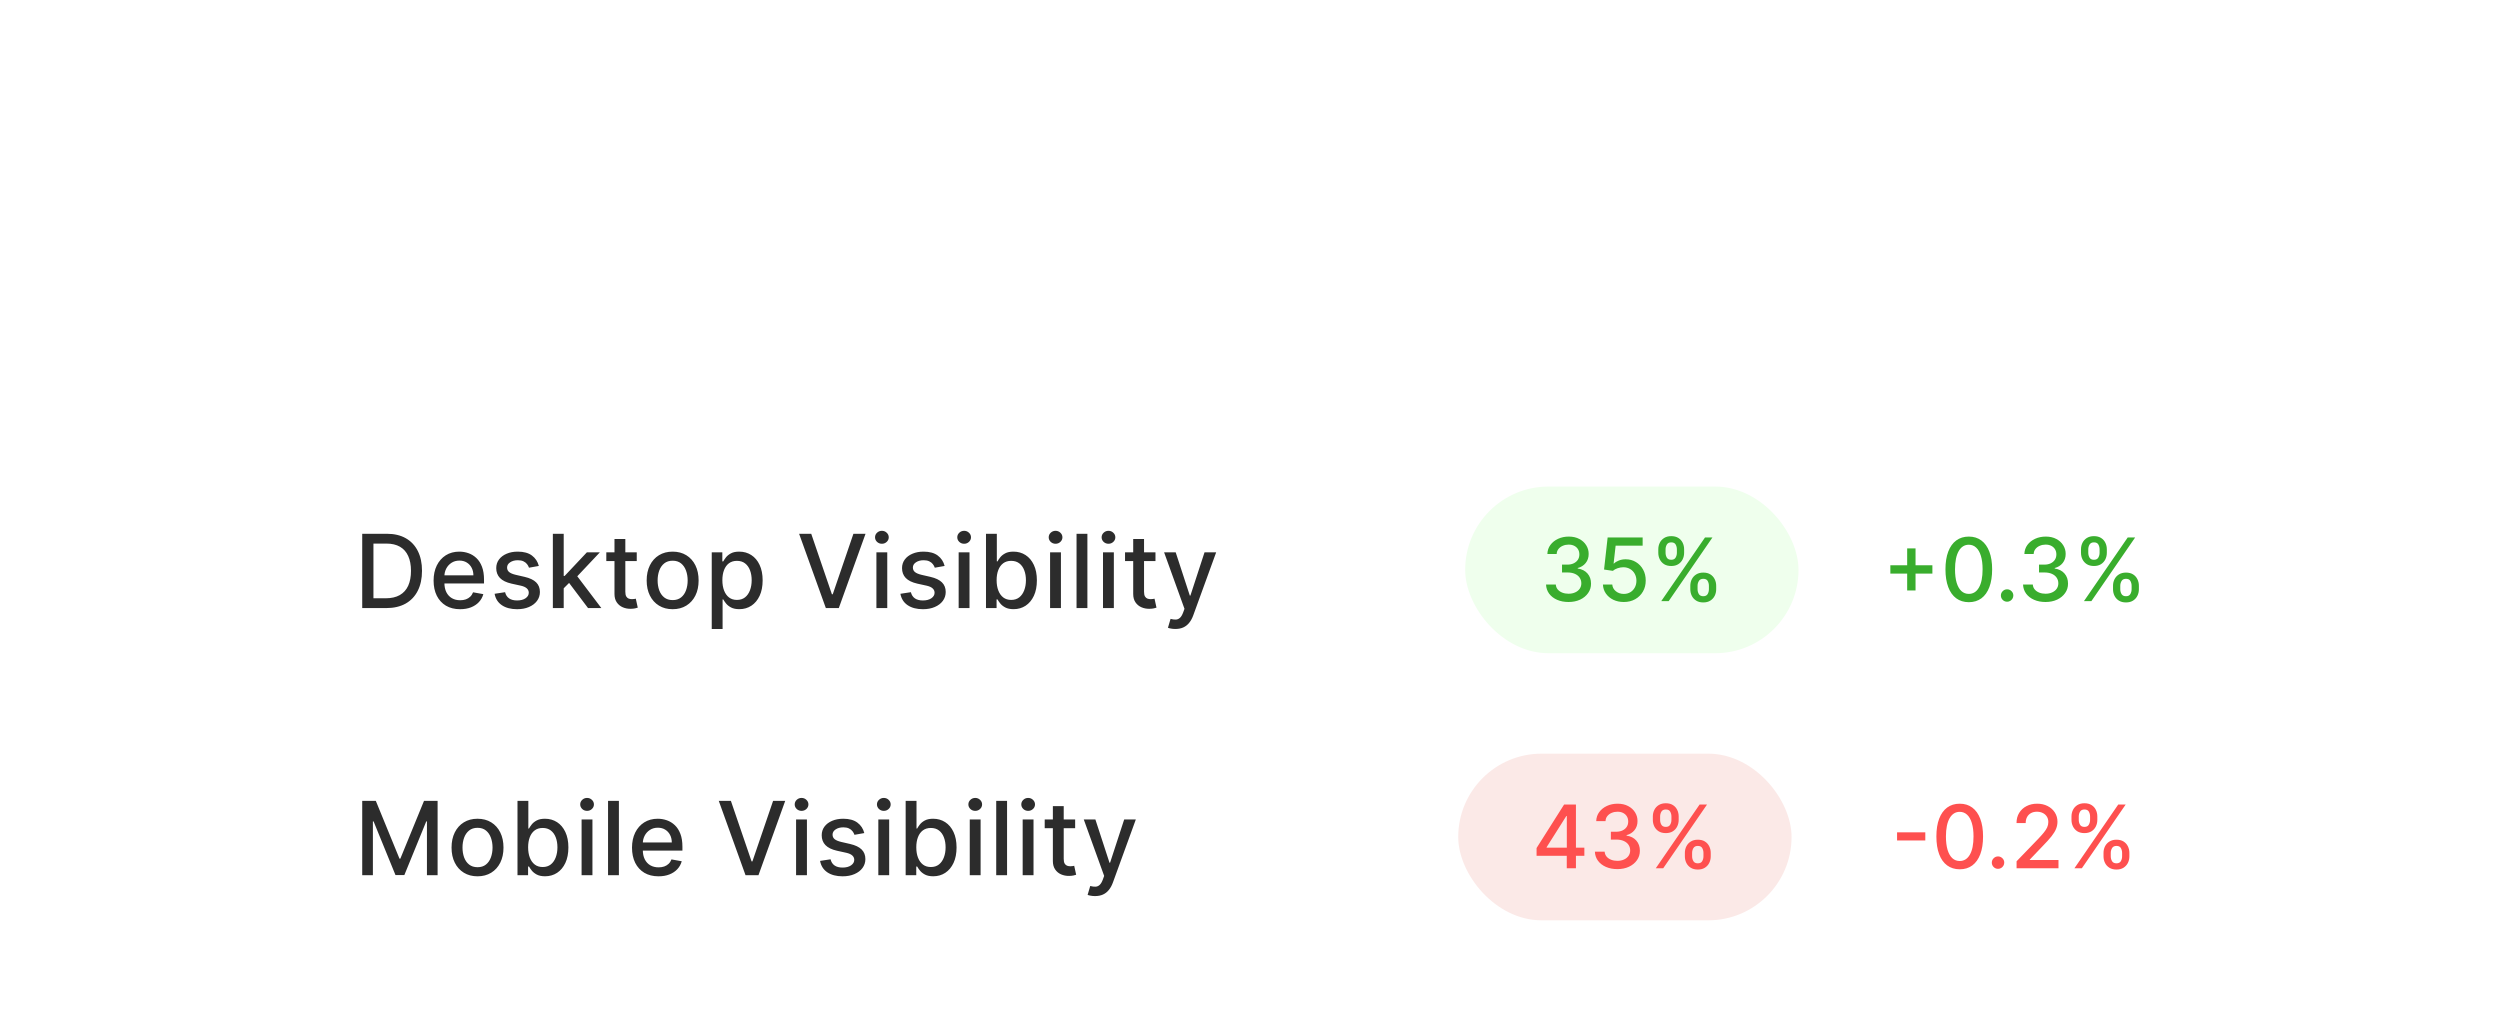 <svg width="360" height="148" viewBox="0 0 360 148" fill="none" xmlns="http://www.w3.org/2000/svg">
<g filter="url(#filter0_b_1850_2544)">
<rect y="0.5" width="360" height="281" rx="24" fill="white" fill-opacity="0.3"/>
<rect x="0.5" y="1" width="359" height="280" rx="23.5" stroke="white" stroke-opacity="0.2"/>
<rect x="29.985" y="41.295" width="300" height="120" rx="11.571" fill="white"/>
<rect x="26.985" y="38.295" width="306" height="126" rx="14.571" stroke="white" stroke-opacity="0.2" stroke-width="6"/>
<path d="M55.624 87.563H52.16V76.865H55.733C56.782 76.865 57.682 77.079 58.434 77.507C59.186 77.932 59.763 78.544 60.163 79.341C60.567 80.135 60.769 81.088 60.769 82.198C60.769 83.313 60.565 84.27 60.158 85.071C59.754 85.872 59.169 86.489 58.403 86.921C57.636 87.349 56.71 87.563 55.624 87.563ZM53.775 86.153H55.535C56.35 86.153 57.027 85.999 57.567 85.693C58.107 85.383 58.511 84.936 58.779 84.35C59.047 83.762 59.181 83.045 59.181 82.198C59.181 81.359 59.047 80.647 58.779 80.062C58.514 79.477 58.119 79.033 57.593 78.73C57.067 78.427 56.414 78.275 55.634 78.275H53.775V86.153ZM66.256 87.725C65.465 87.725 64.784 87.556 64.213 87.218C63.646 86.877 63.207 86.398 62.897 85.782C62.591 85.162 62.437 84.436 62.437 83.603C62.437 82.782 62.591 82.057 62.897 81.43C63.207 80.804 63.639 80.314 64.192 79.963C64.75 79.611 65.401 79.435 66.146 79.435C66.599 79.435 67.038 79.51 67.463 79.66C67.887 79.809 68.269 80.044 68.606 80.365C68.944 80.685 69.211 81.101 69.406 81.613C69.601 82.122 69.698 82.74 69.698 83.468V84.021H63.32V82.851H68.168C68.168 82.44 68.084 82.076 67.917 81.76C67.75 81.439 67.515 81.187 67.212 81.002C66.912 80.818 66.561 80.725 66.157 80.725C65.718 80.725 65.335 80.833 65.007 81.049C64.683 81.262 64.433 81.54 64.255 81.885C64.081 82.226 63.994 82.597 63.994 82.998V83.912C63.994 84.448 64.088 84.904 64.276 85.28C64.468 85.656 64.734 85.944 65.075 86.142C65.417 86.337 65.815 86.435 66.272 86.435C66.567 86.435 66.837 86.393 67.081 86.309C67.325 86.222 67.536 86.093 67.713 85.923C67.891 85.752 68.027 85.541 68.121 85.291L69.599 85.557C69.481 85.992 69.268 86.374 68.962 86.701C68.659 87.025 68.277 87.277 67.818 87.459C67.362 87.636 66.841 87.725 66.256 87.725ZM77.591 81.498L76.175 81.749C76.116 81.568 76.022 81.396 75.893 81.232C75.768 81.068 75.597 80.934 75.381 80.83C75.165 80.725 74.895 80.673 74.571 80.673C74.129 80.673 73.76 80.772 73.464 80.971C73.168 81.166 73.02 81.418 73.02 81.728C73.02 81.996 73.119 82.212 73.318 82.376C73.516 82.54 73.837 82.674 74.279 82.778L75.553 83.071C76.292 83.241 76.842 83.504 77.204 83.859C77.566 84.215 77.747 84.676 77.747 85.244C77.747 85.724 77.608 86.153 77.329 86.529C77.054 86.901 76.669 87.194 76.175 87.406C75.684 87.619 75.115 87.725 74.467 87.725C73.568 87.725 72.835 87.533 72.268 87.15C71.7 86.764 71.352 86.215 71.223 85.505L72.733 85.275C72.827 85.669 73.02 85.966 73.312 86.168C73.605 86.367 73.986 86.466 74.456 86.466C74.968 86.466 75.377 86.36 75.684 86.147C75.99 85.931 76.144 85.669 76.144 85.359C76.144 85.108 76.05 84.897 75.862 84.727C75.677 84.556 75.393 84.427 75.01 84.34L73.652 84.042C72.903 83.872 72.35 83.6 71.991 83.227C71.636 82.855 71.458 82.383 71.458 81.812C71.458 81.338 71.59 80.924 71.855 80.569C72.12 80.213 72.485 79.936 72.952 79.738C73.419 79.536 73.953 79.435 74.556 79.435C75.423 79.435 76.105 79.623 76.603 79.999C77.101 80.372 77.43 80.871 77.591 81.498ZM81.048 84.841L81.038 82.935H81.309L84.506 79.54H86.376L82.73 83.405H82.485L81.048 84.841ZM79.612 87.563V76.865H81.174V87.563H79.612ZM84.679 87.563L81.806 83.75L82.882 82.658L86.596 87.563H84.679ZM91.692 79.54V80.793H87.309V79.54H91.692ZM88.485 77.617H90.047V85.207C90.047 85.51 90.092 85.738 90.183 85.891C90.273 86.041 90.39 86.144 90.532 86.2C90.679 86.252 90.837 86.278 91.008 86.278C91.133 86.278 91.243 86.269 91.337 86.252C91.431 86.234 91.504 86.221 91.556 86.21L91.838 87.5C91.748 87.535 91.619 87.57 91.452 87.605C91.285 87.643 91.076 87.664 90.825 87.668C90.414 87.674 90.031 87.601 89.676 87.448C89.321 87.295 89.033 87.058 88.814 86.738C88.594 86.417 88.485 86.015 88.485 85.531V77.617ZM96.86 87.725C96.108 87.725 95.452 87.552 94.891 87.208C94.33 86.863 93.895 86.381 93.585 85.761C93.275 85.141 93.12 84.417 93.12 83.588C93.12 82.755 93.275 82.028 93.585 81.404C93.895 80.781 94.33 80.297 94.891 79.952C95.452 79.607 96.108 79.435 96.86 79.435C97.613 79.435 98.269 79.607 98.83 79.952C99.39 80.297 99.826 80.781 100.136 81.404C100.446 82.028 100.6 82.755 100.6 83.588C100.6 84.417 100.446 85.141 100.136 85.761C99.826 86.381 99.39 86.863 98.83 87.208C98.269 87.552 97.613 87.725 96.86 87.725ZM96.866 86.414C97.353 86.414 97.757 86.285 98.078 86.027C98.398 85.77 98.635 85.427 98.788 84.998C98.945 84.57 99.023 84.098 99.023 83.583C99.023 83.071 98.945 82.601 98.788 82.172C98.635 81.74 98.398 81.394 98.078 81.133C97.757 80.871 97.353 80.741 96.866 80.741C96.375 80.741 95.967 80.871 95.643 81.133C95.323 81.394 95.084 81.74 94.928 82.172C94.774 82.601 94.698 83.071 94.698 83.583C94.698 84.098 94.774 84.57 94.928 84.998C95.084 85.427 95.323 85.77 95.643 86.027C95.967 86.285 96.375 86.414 96.866 86.414ZM102.491 90.572V79.54H104.016V80.84H104.147C104.237 80.673 104.368 80.48 104.539 80.26C104.709 80.041 104.946 79.85 105.249 79.686C105.552 79.519 105.952 79.435 106.45 79.435C107.098 79.435 107.676 79.599 108.185 79.926C108.693 80.253 109.092 80.725 109.381 81.342C109.673 81.958 109.82 82.7 109.82 83.567C109.82 84.434 109.675 85.177 109.386 85.797C109.097 86.414 108.7 86.889 108.195 87.224C107.69 87.554 107.114 87.72 106.466 87.72C105.979 87.72 105.58 87.638 105.27 87.474C104.963 87.311 104.723 87.119 104.549 86.9C104.375 86.68 104.241 86.485 104.147 86.314H104.053V90.572H102.491ZM104.021 83.551C104.021 84.115 104.103 84.61 104.267 85.035C104.431 85.46 104.667 85.792 104.977 86.032C105.287 86.269 105.667 86.388 106.116 86.388C106.583 86.388 106.973 86.264 107.286 86.017C107.6 85.766 107.836 85.427 107.997 84.998C108.16 84.57 108.242 84.088 108.242 83.551C108.242 83.022 108.162 82.547 108.002 82.125C107.845 81.704 107.608 81.371 107.291 81.127C106.978 80.884 106.586 80.762 106.116 80.762C105.663 80.762 105.28 80.879 104.967 81.112C104.657 81.345 104.422 81.671 104.262 82.089C104.102 82.507 104.021 82.994 104.021 83.551ZM116.817 76.865L119.795 85.578H119.915L122.892 76.865H124.637L120.787 87.563H118.922L115.072 76.865H116.817ZM126.203 87.563V79.54H127.765V87.563H126.203ZM126.992 78.302C126.721 78.302 126.487 78.211 126.292 78.03C126.101 77.845 126.005 77.626 126.005 77.372C126.005 77.114 126.101 76.895 126.292 76.714C126.487 76.529 126.721 76.437 126.992 76.437C127.264 76.437 127.495 76.529 127.687 76.714C127.882 76.895 127.979 77.114 127.979 77.372C127.979 77.626 127.882 77.845 127.687 78.03C127.495 78.211 127.264 78.302 126.992 78.302ZM136.026 81.498L134.61 81.749C134.551 81.568 134.457 81.396 134.328 81.232C134.203 81.068 134.032 80.934 133.816 80.83C133.6 80.725 133.331 80.673 133.007 80.673C132.564 80.673 132.195 80.772 131.899 80.971C131.603 81.166 131.455 81.418 131.455 81.728C131.455 81.996 131.555 82.212 131.753 82.376C131.952 82.54 132.272 82.674 132.714 82.778L133.989 83.071C134.727 83.241 135.277 83.504 135.639 83.859C136.002 84.215 136.183 84.676 136.183 85.244C136.183 85.724 136.043 86.153 135.765 86.529C135.49 86.901 135.105 87.194 134.61 87.406C134.119 87.619 133.55 87.725 132.902 87.725C132.004 87.725 131.271 87.533 130.703 87.15C130.135 86.764 129.787 86.215 129.658 85.505L131.168 85.275C131.262 85.669 131.455 85.966 131.748 86.168C132.04 86.367 132.422 86.466 132.892 86.466C133.404 86.466 133.813 86.36 134.119 86.147C134.426 85.931 134.579 85.669 134.579 85.359C134.579 85.108 134.485 84.897 134.297 84.727C134.112 84.556 133.829 84.427 133.445 84.34L132.087 84.042C131.339 83.872 130.785 83.6 130.426 83.227C130.071 82.855 129.893 82.383 129.893 81.812C129.893 81.338 130.026 80.924 130.29 80.569C130.555 80.213 130.921 79.936 131.387 79.738C131.854 79.536 132.389 79.435 132.991 79.435C133.858 79.435 134.541 79.623 135.039 79.999C135.537 80.372 135.866 80.871 136.026 81.498ZM138.047 87.563V79.54H139.609V87.563H138.047ZM138.836 78.302C138.564 78.302 138.331 78.211 138.136 78.03C137.944 77.845 137.848 77.626 137.848 77.372C137.848 77.114 137.944 76.895 138.136 76.714C138.331 76.529 138.564 76.437 138.836 76.437C139.107 76.437 139.339 76.529 139.53 76.714C139.726 76.895 139.823 77.114 139.823 77.372C139.823 77.626 139.726 77.845 139.53 78.03C139.339 78.211 139.107 78.302 138.836 78.302ZM141.983 87.563V76.865H143.544V80.84H143.638C143.729 80.673 143.86 80.48 144.03 80.26C144.201 80.041 144.438 79.85 144.741 79.686C145.044 79.519 145.444 79.435 145.942 79.435C146.59 79.435 147.168 79.599 147.676 79.926C148.185 80.253 148.583 80.725 148.872 81.342C149.165 81.958 149.311 82.7 149.311 83.567C149.311 84.434 149.167 85.177 148.878 85.797C148.589 86.414 148.192 86.889 147.687 87.224C147.182 87.554 146.605 87.72 145.958 87.72C145.47 87.72 145.071 87.638 144.761 87.474C144.455 87.311 144.215 87.119 144.041 86.9C143.866 86.68 143.732 86.485 143.638 86.314H143.508V87.563H141.983ZM143.513 83.551C143.513 84.115 143.595 84.61 143.759 85.035C143.922 85.46 144.159 85.792 144.469 86.032C144.779 86.269 145.158 86.388 145.608 86.388C146.074 86.388 146.464 86.264 146.778 86.017C147.091 85.766 147.328 85.427 147.488 84.998C147.652 84.57 147.734 84.088 147.734 83.551C147.734 83.022 147.654 82.547 147.493 82.125C147.337 81.704 147.1 81.371 146.783 81.127C146.47 80.884 146.078 80.762 145.608 80.762C145.155 80.762 144.772 80.879 144.458 81.112C144.149 81.345 143.914 81.671 143.753 82.089C143.593 82.507 143.513 82.994 143.513 83.551ZM151.212 87.563V79.54H152.774V87.563H151.212ZM152.001 78.302C151.729 78.302 151.496 78.211 151.301 78.03C151.109 77.845 151.014 77.626 151.014 77.372C151.014 77.114 151.109 76.895 151.301 76.714C151.496 76.529 151.729 76.437 152.001 76.437C152.273 76.437 152.504 76.529 152.696 76.714C152.891 76.895 152.988 77.114 152.988 77.372C152.988 77.626 152.891 77.845 152.696 78.03C152.504 78.211 152.273 78.302 152.001 78.302ZM156.584 76.865V87.563H155.022V76.865H156.584ZM158.832 87.563V79.54H160.394V87.563H158.832ZM159.621 78.302C159.35 78.302 159.116 78.211 158.921 78.03C158.73 77.845 158.634 77.626 158.634 77.372C158.634 77.114 158.73 76.895 158.921 76.714C159.116 76.529 159.35 76.437 159.621 76.437C159.893 76.437 160.124 76.529 160.316 76.714C160.511 76.895 160.608 77.114 160.608 77.372C160.608 77.626 160.511 77.845 160.316 78.03C160.124 78.211 159.893 78.302 159.621 78.302ZM166.388 79.54V80.793H162.005V79.54H166.388ZM163.181 77.617H164.742V85.207C164.742 85.51 164.788 85.738 164.878 85.891C164.969 86.041 165.086 86.144 165.228 86.2C165.375 86.252 165.533 86.278 165.704 86.278C165.829 86.278 165.939 86.269 166.033 86.252C166.127 86.234 166.2 86.221 166.252 86.21L166.534 87.5C166.444 87.535 166.315 87.57 166.148 87.605C165.98 87.643 165.772 87.664 165.521 87.668C165.11 87.674 164.727 87.601 164.372 87.448C164.016 87.295 163.729 87.058 163.51 86.738C163.29 86.417 163.181 86.015 163.181 85.531V77.617ZM169.25 90.572C169.017 90.572 168.804 90.553 168.613 90.514C168.421 90.48 168.278 90.441 168.184 90.399L168.56 89.12C168.846 89.196 169.1 89.229 169.323 89.219C169.546 89.208 169.743 89.125 169.913 88.968C170.088 88.811 170.241 88.555 170.373 88.2L170.566 87.668L167.631 79.54H169.302L171.334 85.766H171.418L173.45 79.54H175.127L171.82 88.634C171.667 89.052 171.472 89.405 171.235 89.694C170.998 89.987 170.716 90.206 170.389 90.352C170.061 90.499 169.682 90.572 169.25 90.572Z" fill="#2C2C2C"/>
<rect x="210.985" y="70.063" width="48" height="24" rx="12" fill="#EFFFED"/>
<path d="M225.866 86.688C225.251 86.688 224.702 86.582 224.219 86.371C223.738 86.159 223.358 85.865 223.077 85.488C222.799 85.109 222.65 84.671 222.629 84.172H224.035C224.053 84.444 224.144 84.68 224.308 84.879C224.475 85.076 224.693 85.229 224.962 85.336C225.231 85.444 225.529 85.497 225.857 85.497C226.219 85.497 226.538 85.435 226.816 85.309C227.096 85.184 227.316 85.009 227.474 84.785C227.632 84.559 227.711 84.297 227.711 84.002C227.711 83.695 227.632 83.424 227.474 83.192C227.319 82.956 227.09 82.771 226.789 82.636C226.49 82.502 226.129 82.435 225.705 82.435H224.931V81.306H225.705C226.045 81.306 226.344 81.245 226.601 81.123C226.86 81.001 227.063 80.831 227.21 80.613C227.356 80.392 227.429 80.133 227.429 79.838C227.429 79.554 227.365 79.308 227.236 79.099C227.111 78.887 226.932 78.722 226.699 78.602C226.469 78.483 226.198 78.423 225.884 78.423C225.586 78.423 225.307 78.478 225.047 78.589C224.79 78.696 224.581 78.852 224.42 79.054C224.259 79.254 224.172 79.495 224.16 79.775H222.822C222.837 79.28 222.983 78.844 223.261 78.468C223.541 78.092 223.911 77.798 224.371 77.586C224.831 77.374 225.341 77.268 225.902 77.268C226.49 77.268 226.998 77.383 227.424 77.613C227.854 77.84 228.186 78.142 228.418 78.522C228.654 78.901 228.771 79.316 228.768 79.766C228.771 80.28 228.627 80.716 228.338 81.074C228.051 81.432 227.669 81.672 227.192 81.795V81.866C227.801 81.959 228.272 82.201 228.607 82.592C228.944 82.983 229.111 83.468 229.108 84.047C229.111 84.551 228.971 85.003 228.687 85.403C228.407 85.803 228.023 86.118 227.536 86.348C227.05 86.575 226.493 86.688 225.866 86.688ZM233.827 86.688C233.266 86.688 232.762 86.581 232.314 86.366C231.869 86.148 231.514 85.85 231.248 85.471C230.983 85.091 230.841 84.659 230.823 84.172H232.166C232.199 84.566 232.373 84.89 232.69 85.144C233.006 85.397 233.385 85.524 233.827 85.524C234.179 85.524 234.491 85.444 234.763 85.282C235.038 85.118 235.252 84.893 235.408 84.606C235.566 84.32 235.645 83.993 235.645 83.626C235.645 83.253 235.564 82.92 235.403 82.627C235.242 82.335 235.02 82.105 234.736 81.938C234.455 81.771 234.133 81.686 233.769 81.683C233.491 81.683 233.212 81.73 232.932 81.826C232.651 81.921 232.424 82.047 232.251 82.202L230.984 82.014L231.499 77.393H236.54V78.58H232.65L232.359 81.145H232.412C232.591 80.972 232.829 80.828 233.124 80.711C233.423 80.595 233.742 80.536 234.082 80.536C234.641 80.536 235.138 80.669 235.573 80.935C236.012 81.201 236.357 81.563 236.608 82.023C236.861 82.48 236.987 83.005 236.984 83.599C236.987 84.193 236.852 84.723 236.581 85.188C236.312 85.654 235.939 86.021 235.461 86.29C234.987 86.555 234.442 86.688 233.827 86.688ZM243.405 84.844V84.36C243.405 84.014 243.477 83.698 243.62 83.411C243.767 83.121 243.978 82.89 244.256 82.717C244.537 82.541 244.875 82.453 245.272 82.453C245.678 82.453 246.019 82.539 246.293 82.712C246.568 82.886 246.775 83.117 246.916 83.406C247.059 83.696 247.131 84.014 247.131 84.36V84.844C247.131 85.19 247.059 85.508 246.916 85.797C246.772 86.084 246.562 86.315 246.284 86.491C246.01 86.665 245.672 86.751 245.272 86.751C244.869 86.751 244.529 86.665 244.252 86.491C243.974 86.315 243.764 86.084 243.62 85.797C243.477 85.508 243.405 85.19 243.405 84.844ZM244.449 84.36V84.844C244.449 85.1 244.51 85.333 244.632 85.542C244.755 85.751 244.968 85.856 245.272 85.856C245.574 85.856 245.784 85.751 245.904 85.542C246.023 85.333 246.083 85.1 246.083 84.844V84.36C246.083 84.103 246.025 83.871 245.908 83.662C245.795 83.453 245.583 83.348 245.272 83.348C244.974 83.348 244.762 83.453 244.637 83.662C244.511 83.871 244.449 84.103 244.449 84.36ZM238.794 79.596V79.113C238.794 78.766 238.865 78.448 239.009 78.159C239.155 77.869 239.367 77.638 239.644 77.465C239.925 77.292 240.264 77.205 240.661 77.205C241.067 77.205 241.407 77.292 241.682 77.465C241.956 77.638 242.164 77.869 242.304 78.159C242.444 78.448 242.514 78.766 242.514 79.113V79.596C242.514 79.942 242.443 80.26 242.299 80.55C242.159 80.836 241.95 81.068 241.673 81.244C241.398 81.417 241.061 81.504 240.661 81.504C240.255 81.504 239.913 81.417 239.635 81.244C239.361 81.068 239.152 80.836 239.009 80.55C238.865 80.26 238.794 79.942 238.794 79.596ZM239.841 79.113V79.596C239.841 79.853 239.901 80.086 240.02 80.295C240.143 80.504 240.356 80.608 240.661 80.608C240.959 80.608 241.168 80.504 241.288 80.295C241.41 80.086 241.471 79.853 241.471 79.596V79.113C241.471 78.856 241.413 78.623 241.297 78.414C241.18 78.205 240.968 78.101 240.661 78.101C240.362 78.101 240.15 78.205 240.025 78.414C239.903 78.623 239.841 78.856 239.841 79.113ZM239.219 86.563L245.523 77.393H246.593L240.289 86.563H239.219Z" fill="#39AD2D"/>
<path d="M274.633 85.023V78.969H275.838V85.023H274.633ZM272.211 82.596V81.396H278.264V82.596H272.211ZM283.51 86.715C282.802 86.712 282.198 86.526 281.696 86.156C281.195 85.785 280.811 85.247 280.546 84.539C280.28 83.832 280.147 82.98 280.147 81.983C280.147 80.989 280.28 80.139 280.546 79.435C280.814 78.731 281.199 78.193 281.701 77.823C282.205 77.453 282.808 77.268 283.51 77.268C284.211 77.268 284.813 77.454 285.314 77.828C285.816 78.198 286.199 78.735 286.465 79.439C286.733 80.141 286.868 80.989 286.868 81.983C286.868 82.983 286.735 83.836 286.469 84.544C286.204 85.248 285.82 85.787 285.319 86.16C284.817 86.53 284.214 86.715 283.51 86.715ZM283.51 85.52C284.131 85.52 284.616 85.217 284.965 84.611C285.317 84.005 285.493 83.129 285.493 81.983C285.493 81.222 285.413 80.578 285.251 80.053C285.093 79.525 284.865 79.125 284.566 78.853C284.271 78.578 283.919 78.441 283.51 78.441C282.892 78.441 282.407 78.746 282.055 79.354C281.702 79.963 281.525 80.839 281.522 81.983C281.522 82.747 281.601 83.393 281.759 83.921C281.92 84.447 282.149 84.845 282.444 85.117C282.74 85.385 283.095 85.52 283.51 85.52ZM289.024 86.648C288.779 86.648 288.568 86.561 288.392 86.388C288.216 86.212 288.128 86 288.128 85.753C288.128 85.508 288.216 85.299 288.392 85.126C288.568 84.95 288.779 84.862 289.024 84.862C289.268 84.862 289.479 84.95 289.655 85.126C289.831 85.299 289.919 85.508 289.919 85.753C289.919 85.917 289.877 86.067 289.794 86.205C289.713 86.339 289.606 86.447 289.471 86.527C289.337 86.608 289.188 86.648 289.024 86.648ZM294.554 86.688C293.939 86.688 293.39 86.582 292.907 86.371C292.426 86.159 292.045 85.865 291.765 85.488C291.487 85.109 291.338 84.671 291.317 84.172H292.723C292.741 84.444 292.832 84.68 292.996 84.879C293.163 85.076 293.381 85.229 293.65 85.336C293.918 85.444 294.217 85.497 294.545 85.497C294.906 85.497 295.226 85.435 295.503 85.309C295.784 85.184 296.003 85.009 296.162 84.785C296.32 84.559 296.399 84.297 296.399 84.002C296.399 83.695 296.32 83.424 296.162 83.192C296.006 82.956 295.778 82.771 295.477 82.636C295.178 82.502 294.817 82.435 294.393 82.435H293.618V81.306H294.393C294.733 81.306 295.032 81.245 295.289 81.123C295.548 81.001 295.751 80.831 295.897 80.613C296.044 80.392 296.117 80.133 296.117 79.838C296.117 79.554 296.053 79.308 295.924 79.099C295.799 78.887 295.62 78.722 295.387 78.602C295.157 78.483 294.886 78.423 294.572 78.423C294.274 78.423 293.995 78.478 293.735 78.589C293.478 78.696 293.269 78.852 293.108 79.054C292.947 79.254 292.86 79.495 292.848 79.775H291.51C291.525 79.28 291.671 78.844 291.948 78.468C292.229 78.092 292.599 77.798 293.059 77.586C293.518 77.374 294.029 77.268 294.59 77.268C295.178 77.268 295.686 77.383 296.112 77.613C296.542 77.84 296.874 78.142 297.106 78.522C297.342 78.901 297.459 79.316 297.456 79.766C297.459 80.28 297.315 80.716 297.026 81.074C296.739 81.432 296.357 81.672 295.88 81.795V81.866C296.488 81.959 296.96 82.201 297.294 82.592C297.632 82.983 297.799 83.468 297.796 84.047C297.799 84.551 297.659 85.003 297.375 85.403C297.094 85.803 296.711 86.118 296.224 86.348C295.738 86.575 295.181 86.688 294.554 86.688ZM304.275 84.844V84.36C304.275 84.014 304.346 83.698 304.49 83.411C304.636 83.121 304.848 82.89 305.125 82.717C305.406 82.541 305.745 82.453 306.142 82.453C306.548 82.453 306.888 82.539 307.163 82.712C307.437 82.886 307.645 83.117 307.785 83.406C307.928 83.696 308 84.014 308 84.36V84.844C308 85.19 307.928 85.508 307.785 85.797C307.642 86.084 307.431 86.315 307.154 86.491C306.879 86.665 306.542 86.751 306.142 86.751C305.739 86.751 305.398 86.665 305.121 86.491C304.843 86.315 304.633 86.084 304.49 85.797C304.346 85.508 304.275 85.19 304.275 84.844ZM305.318 84.36V84.844C305.318 85.1 305.379 85.333 305.501 85.542C305.624 85.751 305.837 85.856 306.142 85.856C306.443 85.856 306.654 85.751 306.773 85.542C306.892 85.333 306.952 85.1 306.952 84.844V84.36C306.952 84.103 306.894 83.871 306.777 83.662C306.664 83.453 306.452 83.348 306.142 83.348C305.843 83.348 305.631 83.453 305.506 83.662C305.381 83.871 305.318 84.103 305.318 84.36ZM299.663 79.596V79.113C299.663 78.766 299.735 78.448 299.878 78.159C300.024 77.869 300.236 77.638 300.514 77.465C300.794 77.292 301.133 77.205 301.53 77.205C301.936 77.205 302.276 77.292 302.551 77.465C302.825 77.638 303.033 77.869 303.173 78.159C303.313 78.448 303.384 78.766 303.384 79.113V79.596C303.384 79.942 303.312 80.26 303.169 80.55C303.028 80.836 302.819 81.068 302.542 81.244C302.267 81.417 301.93 81.504 301.53 81.504C301.124 81.504 300.782 81.417 300.505 81.244C300.23 81.068 300.021 80.836 299.878 80.55C299.735 80.26 299.663 79.942 299.663 79.596ZM300.711 79.113V79.596C300.711 79.853 300.77 80.086 300.89 80.295C301.012 80.504 301.226 80.608 301.53 80.608C301.828 80.608 302.037 80.504 302.157 80.295C302.279 80.086 302.34 79.853 302.34 79.596V79.113C302.34 78.856 302.282 78.623 302.166 78.414C302.049 78.205 301.837 78.101 301.53 78.101C301.232 78.101 301.02 78.205 300.894 78.414C300.772 78.623 300.711 78.856 300.711 79.113ZM300.088 86.563L306.392 77.393H307.463L301.158 86.563H300.088Z" fill="#39AD2D"/>
<path d="M52.16 115.329H54.119L57.525 123.645H57.65L61.056 115.329H63.015V126.027H61.479V118.285H61.38L58.225 126.011H56.95L53.795 118.28H53.696V126.027H52.16V115.329ZM68.763 126.189C68.011 126.189 67.355 126.016 66.794 125.672C66.233 125.327 65.798 124.845 65.488 124.225C65.178 123.605 65.023 122.881 65.023 122.052C65.023 121.219 65.178 120.492 65.488 119.868C65.798 119.245 66.233 118.761 66.794 118.416C67.355 118.071 68.011 117.899 68.763 117.899C69.515 117.899 70.172 118.071 70.733 118.416C71.293 118.761 71.728 119.245 72.038 119.868C72.348 120.492 72.503 121.219 72.503 122.052C72.503 122.881 72.348 123.605 72.038 124.225C71.728 124.845 71.293 125.327 70.733 125.672C70.172 126.016 69.515 126.189 68.763 126.189ZM68.768 124.878C69.256 124.878 69.66 124.749 69.98 124.491C70.301 124.233 70.537 123.89 70.691 123.462C70.847 123.034 70.926 122.562 70.926 122.046C70.926 121.535 70.847 121.064 70.691 120.636C70.537 120.204 70.301 119.858 69.98 119.597C69.66 119.335 69.256 119.205 68.768 119.205C68.277 119.205 67.87 119.335 67.546 119.597C67.226 119.858 66.987 120.204 66.83 120.636C66.677 121.064 66.601 121.535 66.601 122.046C66.601 122.562 66.677 123.034 66.83 123.462C66.987 123.89 67.226 124.233 67.546 124.491C67.87 124.749 68.277 124.878 68.768 124.878ZM74.519 126.027V115.329H76.081V119.304H76.175C76.266 119.137 76.396 118.944 76.567 118.724C76.737 118.505 76.974 118.313 77.277 118.15C77.58 117.983 77.981 117.899 78.479 117.899C79.126 117.899 79.704 118.063 80.213 118.39C80.721 118.717 81.12 119.189 81.409 119.806C81.702 120.422 81.848 121.164 81.848 122.031C81.848 122.898 81.703 123.641 81.414 124.261C81.125 124.878 80.728 125.353 80.223 125.687C79.718 126.018 79.142 126.184 78.494 126.184C78.007 126.184 77.608 126.102 77.298 125.938C76.992 125.774 76.751 125.583 76.577 125.363C76.403 125.144 76.269 124.949 76.175 124.778H76.044V126.027H74.519ZM76.05 122.015C76.05 122.579 76.132 123.074 76.295 123.499C76.459 123.923 76.696 124.256 77.006 124.496C77.316 124.733 77.695 124.852 78.144 124.852C78.611 124.852 79.001 124.728 79.314 124.481C79.628 124.23 79.865 123.89 80.025 123.462C80.189 123.034 80.27 122.551 80.27 122.015C80.27 121.486 80.19 121.01 80.03 120.589C79.873 120.168 79.636 119.835 79.32 119.591C79.006 119.348 78.614 119.226 78.144 119.226C77.692 119.226 77.308 119.342 76.995 119.576C76.685 119.809 76.45 120.135 76.29 120.553C76.13 120.97 76.05 121.458 76.05 122.015ZM83.749 126.027V118.003H85.311V126.027H83.749ZM84.537 116.765C84.266 116.765 84.033 116.675 83.838 116.494C83.646 116.309 83.55 116.09 83.55 115.836C83.55 115.578 83.646 115.359 83.838 115.177C84.033 114.993 84.266 114.901 84.537 114.901C84.809 114.901 85.041 114.993 85.232 115.177C85.427 115.359 85.525 115.578 85.525 115.836C85.525 116.09 85.427 116.309 85.232 116.494C85.041 116.675 84.809 116.765 84.537 116.765ZM89.121 115.329V126.027H87.559V115.329H89.121ZM94.827 126.189C94.037 126.189 93.356 126.02 92.785 125.682C92.217 125.341 91.778 124.862 91.468 124.246C91.162 123.626 91.009 122.9 91.009 122.067C91.009 121.246 91.162 120.521 91.468 119.894C91.778 119.268 92.21 118.778 92.764 118.427C93.321 118.075 93.972 117.899 94.717 117.899C95.17 117.899 95.609 117.974 96.034 118.124C96.459 118.273 96.84 118.508 97.178 118.829C97.516 119.149 97.782 119.565 97.977 120.077C98.172 120.586 98.269 121.204 98.269 121.932V122.485H91.891V121.315H96.739C96.739 120.904 96.655 120.54 96.488 120.223C96.321 119.903 96.086 119.651 95.783 119.466C95.484 119.281 95.132 119.189 94.728 119.189C94.289 119.189 93.906 119.297 93.579 119.513C93.255 119.725 93.004 120.004 92.826 120.349C92.652 120.69 92.565 121.061 92.565 121.461V122.376C92.565 122.912 92.659 123.368 92.847 123.744C93.039 124.12 93.305 124.408 93.647 124.606C93.988 124.801 94.387 124.899 94.843 124.899C95.139 124.899 95.409 124.857 95.652 124.773C95.896 124.686 96.107 124.557 96.284 124.387C96.462 124.216 96.598 124.005 96.692 123.755L98.17 124.021C98.052 124.456 97.839 124.838 97.533 125.165C97.23 125.489 96.849 125.741 96.389 125.922C95.933 126.1 95.412 126.189 94.827 126.189ZM105.25 115.329L108.227 124.042H108.347L111.325 115.329H113.07L109.22 126.027H107.355L103.505 115.329H105.25ZM114.636 126.027V118.003H116.198V126.027H114.636ZM115.425 116.765C115.153 116.765 114.92 116.675 114.725 116.494C114.533 116.309 114.438 116.09 114.438 115.836C114.438 115.578 114.533 115.359 114.725 115.177C114.92 114.993 115.153 114.901 115.425 114.901C115.697 114.901 115.928 114.993 116.12 115.177C116.315 115.359 116.412 115.578 116.412 115.836C116.412 116.09 116.315 116.309 116.12 116.494C115.928 116.675 115.697 116.765 115.425 116.765ZM124.459 119.962L123.043 120.213C122.984 120.032 122.89 119.86 122.761 119.696C122.636 119.532 122.465 119.398 122.249 119.294C122.033 119.189 121.763 119.137 121.439 119.137C120.997 119.137 120.628 119.236 120.332 119.435C120.036 119.63 119.888 119.882 119.888 120.192C119.888 120.46 119.987 120.676 120.186 120.84C120.384 121.003 120.705 121.138 121.147 121.242L122.422 121.535C123.16 121.705 123.71 121.968 124.072 122.323C124.434 122.679 124.615 123.14 124.615 123.708C124.615 124.188 124.476 124.616 124.198 124.993C123.922 125.365 123.538 125.658 123.043 125.87C122.552 126.083 121.983 126.189 121.335 126.189C120.437 126.189 119.704 125.997 119.136 125.614C118.568 125.228 118.22 124.679 118.091 123.969L119.601 123.739C119.695 124.132 119.888 124.43 120.181 124.632C120.473 124.831 120.854 124.93 121.325 124.93C121.836 124.93 122.246 124.824 122.552 124.611C122.859 124.395 123.012 124.132 123.012 123.822C123.012 123.572 122.918 123.361 122.73 123.19C122.545 123.02 122.261 122.891 121.878 122.804L120.52 122.506C119.771 122.336 119.218 122.064 118.859 121.691C118.504 121.319 118.326 120.847 118.326 120.276C118.326 119.802 118.459 119.388 118.723 119.032C118.988 118.677 119.354 118.4 119.82 118.202C120.287 118 120.821 117.899 121.424 117.899C122.291 117.899 122.973 118.087 123.471 118.463C123.969 118.836 124.299 119.335 124.459 119.962ZM126.48 126.027V118.003H128.042V126.027H126.48ZM127.269 116.765C126.997 116.765 126.764 116.675 126.569 116.494C126.377 116.309 126.281 116.09 126.281 115.836C126.281 115.578 126.377 115.359 126.569 115.177C126.764 114.993 126.997 114.901 127.269 114.901C127.54 114.901 127.772 114.993 127.963 115.177C128.158 115.359 128.256 115.578 128.256 115.836C128.256 116.09 128.158 116.309 127.963 116.494C127.772 116.675 127.54 116.765 127.269 116.765ZM130.415 126.027V115.329H131.977V119.304H132.071C132.162 119.137 132.292 118.944 132.463 118.724C132.634 118.505 132.87 118.313 133.173 118.15C133.476 117.983 133.877 117.899 134.375 117.899C135.023 117.899 135.601 118.063 136.109 118.39C136.617 118.717 137.016 119.189 137.305 119.806C137.598 120.422 137.744 121.164 137.744 122.031C137.744 122.898 137.6 123.641 137.31 124.261C137.021 124.878 136.624 125.353 136.119 125.687C135.615 126.018 135.038 126.184 134.39 126.184C133.903 126.184 133.504 126.102 133.194 125.938C132.888 125.774 132.648 125.583 132.473 125.363C132.299 125.144 132.165 124.949 132.071 124.778H131.941V126.027H130.415ZM131.946 122.015C131.946 122.579 132.028 123.074 132.191 123.499C132.355 123.923 132.592 124.256 132.902 124.496C133.212 124.733 133.591 124.852 134.04 124.852C134.507 124.852 134.897 124.728 135.211 124.481C135.524 124.23 135.761 123.89 135.921 123.462C136.085 123.034 136.166 122.551 136.166 122.015C136.166 121.486 136.086 121.01 135.926 120.589C135.769 120.168 135.533 119.835 135.216 119.591C134.902 119.348 134.511 119.226 134.04 119.226C133.588 119.226 133.205 119.342 132.891 119.576C132.581 119.809 132.346 120.135 132.186 120.553C132.026 120.97 131.946 121.458 131.946 122.015ZM139.645 126.027V118.003H141.207V126.027H139.645ZM140.434 116.765C140.162 116.765 139.929 116.675 139.734 116.494C139.542 116.309 139.446 116.09 139.446 115.836C139.446 115.578 139.542 115.359 139.734 115.177C139.929 114.993 140.162 114.901 140.434 114.901C140.705 114.901 140.937 114.993 141.128 115.177C141.323 115.359 141.421 115.578 141.421 115.836C141.421 116.09 141.323 116.309 141.128 116.494C140.937 116.675 140.705 116.765 140.434 116.765ZM145.017 115.329V126.027H143.455V115.329H145.017ZM147.265 126.027V118.003H148.827V126.027H147.265ZM148.054 116.765C147.782 116.765 147.549 116.675 147.354 116.494C147.163 116.309 147.067 116.09 147.067 115.836C147.067 115.578 147.163 115.359 147.354 115.177C147.549 114.993 147.782 114.901 148.054 114.901C148.326 114.901 148.557 114.993 148.749 115.177C148.944 115.359 149.041 115.578 149.041 115.836C149.041 116.09 148.944 116.309 148.749 116.494C148.557 116.675 148.326 116.765 148.054 116.765ZM154.821 118.003V119.257H150.438V118.003H154.821ZM151.613 116.081H153.175V123.671C153.175 123.974 153.221 124.202 153.311 124.355C153.402 124.505 153.518 124.608 153.661 124.663C153.807 124.716 153.966 124.742 154.136 124.742C154.262 124.742 154.371 124.733 154.466 124.716C154.56 124.698 154.633 124.684 154.685 124.674L154.967 125.964C154.876 125.999 154.748 126.034 154.58 126.069C154.413 126.107 154.204 126.128 153.954 126.131C153.543 126.138 153.16 126.065 152.804 125.912C152.449 125.759 152.162 125.522 151.943 125.202C151.723 124.881 151.613 124.479 151.613 123.995V116.081ZM157.683 129.036C157.449 129.036 157.237 129.016 157.046 128.978C156.854 128.943 156.711 128.905 156.617 128.863L156.993 127.583C157.279 127.66 157.533 127.693 157.756 127.683C157.979 127.672 158.176 127.589 158.346 127.432C158.52 127.275 158.674 127.019 158.806 126.664L158.999 126.131L156.063 118.003H157.735L159.767 124.23H159.851L161.883 118.003H163.559L160.253 127.098C160.1 127.516 159.905 127.869 159.668 128.158C159.431 128.451 159.149 128.67 158.822 128.816C158.494 128.963 158.115 129.036 157.683 129.036Z" fill="#2C2C2C"/>
<rect x="209.985" y="108.527" width="48" height="24" rx="12" fill="#FBE9E7"/>
<path d="M221.266 123.236V122.117L225.228 115.857H226.111V117.505H225.551L222.717 121.991V122.063H228.148V123.236H221.266ZM225.614 125.027V122.896L225.622 122.385V115.857H226.934V125.027H225.614ZM232.9 125.152C232.286 125.152 231.736 125.046 231.253 124.834C230.772 124.622 230.392 124.328 230.111 123.952C229.833 123.573 229.684 123.134 229.663 122.636H231.069C231.087 122.908 231.178 123.143 231.342 123.343C231.509 123.54 231.727 123.693 231.996 123.8C232.265 123.908 232.563 123.961 232.892 123.961C233.253 123.961 233.572 123.899 233.85 123.773C234.13 123.648 234.35 123.473 234.508 123.249C234.666 123.022 234.745 122.761 234.745 122.466C234.745 122.158 234.666 121.888 234.508 121.655C234.353 121.42 234.124 121.235 233.823 121.1C233.524 120.966 233.163 120.899 232.739 120.899H231.965V119.77H232.739C233.08 119.77 233.378 119.709 233.635 119.587C233.894 119.464 234.097 119.294 234.244 119.076C234.39 118.856 234.463 118.597 234.463 118.302C234.463 118.018 234.399 117.772 234.271 117.563C234.145 117.351 233.966 117.185 233.733 117.066C233.503 116.947 233.232 116.887 232.918 116.887C232.62 116.887 232.341 116.942 232.081 117.053C231.824 117.16 231.615 117.315 231.454 117.518C231.293 117.718 231.207 117.959 231.195 118.239H229.856C229.871 117.744 230.017 117.308 230.295 116.932C230.575 116.556 230.945 116.262 231.405 116.05C231.865 115.838 232.375 115.732 232.936 115.732C233.524 115.732 234.032 115.847 234.459 116.077C234.888 116.303 235.22 116.606 235.453 116.985C235.688 117.365 235.805 117.779 235.802 118.23C235.805 118.744 235.662 119.179 235.372 119.538C235.085 119.896 234.703 120.136 234.226 120.258V120.33C234.835 120.423 235.306 120.664 235.641 121.055C235.978 121.446 236.145 121.931 236.142 122.511C236.145 123.015 236.005 123.467 235.721 123.867C235.441 124.267 235.057 124.582 234.571 124.812C234.084 125.039 233.527 125.152 232.9 125.152ZM242.621 123.308V122.824C242.621 122.478 242.692 122.161 242.836 121.875C242.982 121.585 243.194 121.354 243.472 121.181C243.752 121.005 244.091 120.917 244.488 120.917C244.894 120.917 245.234 121.003 245.509 121.176C245.783 121.349 245.991 121.581 246.131 121.87C246.274 122.16 246.346 122.478 246.346 122.824V123.308C246.346 123.654 246.274 123.972 246.131 124.261C245.988 124.548 245.777 124.779 245.5 124.955C245.225 125.128 244.888 125.215 244.488 125.215C244.085 125.215 243.745 125.128 243.467 124.955C243.189 124.779 242.979 124.548 242.836 124.261C242.692 123.972 242.621 123.654 242.621 123.308ZM243.664 122.824V123.308C243.664 123.564 243.725 123.797 243.848 124.006C243.97 124.215 244.183 124.319 244.488 124.319C244.789 124.319 245 124.215 245.119 124.006C245.239 123.797 245.298 123.564 245.298 123.308V122.824C245.298 122.567 245.24 122.334 245.124 122.126C245.01 121.917 244.798 121.812 244.488 121.812C244.189 121.812 243.977 121.917 243.852 122.126C243.727 122.334 243.664 122.567 243.664 122.824ZM238.009 118.06V117.577C238.009 117.23 238.081 116.912 238.224 116.623C238.37 116.333 238.582 116.102 238.86 115.929C239.14 115.756 239.479 115.669 239.876 115.669C240.282 115.669 240.622 115.756 240.897 115.929C241.172 116.102 241.379 116.333 241.519 116.623C241.66 116.912 241.73 117.23 241.73 117.577V118.06C241.73 118.406 241.658 118.724 241.515 119.014C241.375 119.3 241.166 119.532 240.888 119.708C240.613 119.881 240.276 119.967 239.876 119.967C239.47 119.967 239.128 119.881 238.851 119.708C238.576 119.532 238.367 119.3 238.224 119.014C238.081 118.724 238.009 118.406 238.009 118.06ZM239.057 117.577V118.06C239.057 118.317 239.117 118.55 239.236 118.759C239.358 118.967 239.572 119.072 239.876 119.072C240.175 119.072 240.384 118.967 240.503 118.759C240.625 118.55 240.687 118.317 240.687 118.06V117.577C240.687 117.32 240.628 117.087 240.512 116.878C240.396 116.669 240.184 116.565 239.876 116.565C239.578 116.565 239.366 116.669 239.24 116.878C239.118 117.087 239.057 117.32 239.057 117.577ZM238.434 125.027L244.739 115.857H245.809L239.505 125.027H238.434Z" fill="#FE504F"/>
<path d="M277.244 119.86V121.024H273.178V119.86H277.244ZM282.202 125.179C281.495 125.176 280.89 124.99 280.389 124.619C279.888 124.249 279.504 123.711 279.238 123.003C278.973 122.296 278.84 121.443 278.84 120.446C278.84 119.453 278.973 118.603 279.238 117.899C279.507 117.194 279.892 116.657 280.393 116.287C280.898 115.917 281.501 115.732 282.202 115.732C282.904 115.732 283.505 115.918 284.007 116.291C284.508 116.662 284.892 117.199 285.157 117.903C285.426 118.605 285.56 119.453 285.56 120.446C285.56 121.446 285.428 122.3 285.162 123.008C284.896 123.712 284.513 124.251 284.011 124.624C283.51 124.994 282.907 125.179 282.202 125.179ZM282.202 123.984C282.823 123.984 283.308 123.681 283.657 123.075C284.01 122.469 284.186 121.593 284.186 120.446C284.186 119.685 284.105 119.042 283.944 118.517C283.786 117.988 283.557 117.588 283.259 117.317C282.963 117.042 282.611 116.905 282.202 116.905C281.584 116.905 281.099 117.209 280.747 117.818C280.395 118.427 280.217 119.303 280.214 120.446C280.214 121.211 280.293 121.857 280.452 122.385C280.613 122.911 280.841 123.309 281.137 123.581C281.432 123.849 281.787 123.984 282.202 123.984ZM287.716 125.112C287.471 125.112 287.261 125.025 287.085 124.852C286.909 124.676 286.821 124.464 286.821 124.216C286.821 123.972 286.909 123.763 287.085 123.59C287.261 123.414 287.471 123.325 287.716 123.325C287.961 123.325 288.171 123.414 288.348 123.59C288.524 123.763 288.612 123.972 288.612 124.216C288.612 124.381 288.57 124.531 288.486 124.669C288.406 124.803 288.298 124.91 288.164 124.991C288.03 125.072 287.88 125.112 287.716 125.112ZM290.387 125.027V124.024L293.49 120.809C293.821 120.46 294.094 120.154 294.309 119.891C294.527 119.626 294.69 119.373 294.797 119.135C294.905 118.896 294.958 118.642 294.958 118.373C294.958 118.069 294.887 117.806 294.743 117.585C294.6 117.362 294.405 117.19 294.157 117.071C293.909 116.948 293.63 116.887 293.32 116.887C292.991 116.887 292.705 116.954 292.46 117.088C292.215 117.223 292.027 117.412 291.896 117.657C291.764 117.902 291.699 118.188 291.699 118.517H290.378C290.378 117.959 290.506 117.471 290.763 117.053C291.02 116.635 291.372 116.311 291.82 116.081C292.267 115.848 292.776 115.732 293.346 115.732C293.923 115.732 294.43 115.847 294.869 116.077C295.311 116.303 295.655 116.614 295.903 117.008C296.151 117.399 296.275 117.841 296.275 118.333C296.275 118.673 296.211 119.006 296.082 119.332C295.957 119.657 295.737 120.02 295.424 120.42C295.111 120.817 294.675 121.299 294.117 121.866L292.294 123.773V123.84H296.422V125.027H290.387ZM302.906 123.308V122.824C302.906 122.478 302.977 122.161 303.121 121.875C303.267 121.585 303.479 121.354 303.756 121.181C304.037 121.005 304.376 120.917 304.773 120.917C305.179 120.917 305.519 121.003 305.794 121.176C306.068 121.349 306.276 121.581 306.416 121.87C306.559 122.16 306.631 122.478 306.631 122.824V123.308C306.631 123.654 306.559 123.972 306.416 124.261C306.273 124.548 306.062 124.779 305.785 124.955C305.51 125.128 305.173 125.215 304.773 125.215C304.37 125.215 304.03 125.128 303.752 124.955C303.474 124.779 303.264 124.548 303.121 124.261C302.977 123.972 302.906 123.654 302.906 123.308ZM303.949 122.824V123.308C303.949 123.564 304.01 123.797 304.132 124.006C304.255 124.215 304.468 124.319 304.773 124.319C305.074 124.319 305.285 124.215 305.404 124.006C305.523 123.797 305.583 123.564 305.583 123.308V122.824C305.583 122.567 305.525 122.334 305.409 122.126C305.295 121.917 305.083 121.812 304.773 121.812C304.474 121.812 304.262 121.917 304.137 122.126C304.012 122.334 303.949 122.567 303.949 122.824ZM298.294 118.06V117.577C298.294 117.23 298.366 116.912 298.509 116.623C298.655 116.333 298.867 116.102 299.145 115.929C299.425 115.756 299.764 115.669 300.161 115.669C300.567 115.669 300.907 115.756 301.182 115.929C301.457 116.102 301.664 116.333 301.804 116.623C301.945 116.912 302.015 117.23 302.015 117.577V118.06C302.015 118.406 301.943 118.724 301.8 119.014C301.659 119.3 301.451 119.532 301.173 119.708C300.898 119.881 300.561 119.967 300.161 119.967C299.755 119.967 299.413 119.881 299.136 119.708C298.861 119.532 298.652 119.3 298.509 119.014C298.366 118.724 298.294 118.406 298.294 118.06ZM299.342 117.577V118.06C299.342 118.317 299.401 118.55 299.521 118.759C299.643 118.967 299.857 119.072 300.161 119.072C300.46 119.072 300.669 118.967 300.788 118.759C300.91 118.55 300.971 118.317 300.971 118.06V117.577C300.971 117.32 300.913 117.087 300.797 116.878C300.68 116.669 300.469 116.565 300.161 116.565C299.863 116.565 299.651 116.669 299.525 116.878C299.403 117.087 299.342 117.32 299.342 117.577ZM298.719 125.027L305.023 115.857H306.094L299.789 125.027H298.719Z" fill="#FE504F"/>
</g>
<defs>
<filter id="filter0_b_1850_2544" x="-30" y="-29.5" width="420" height="341" filterUnits="userSpaceOnUse" color-interpolation-filters="sRGB">
<feFlood flood-opacity="0" result="BackgroundImageFix"/>
<feGaussianBlur in="BackgroundImageFix" stdDeviation="15"/>
<feComposite in2="SourceAlpha" operator="in" result="effect1_backgroundBlur_1850_2544"/>
<feBlend mode="normal" in="SourceGraphic" in2="effect1_backgroundBlur_1850_2544" result="shape"/>
</filter>
</defs>
</svg>
